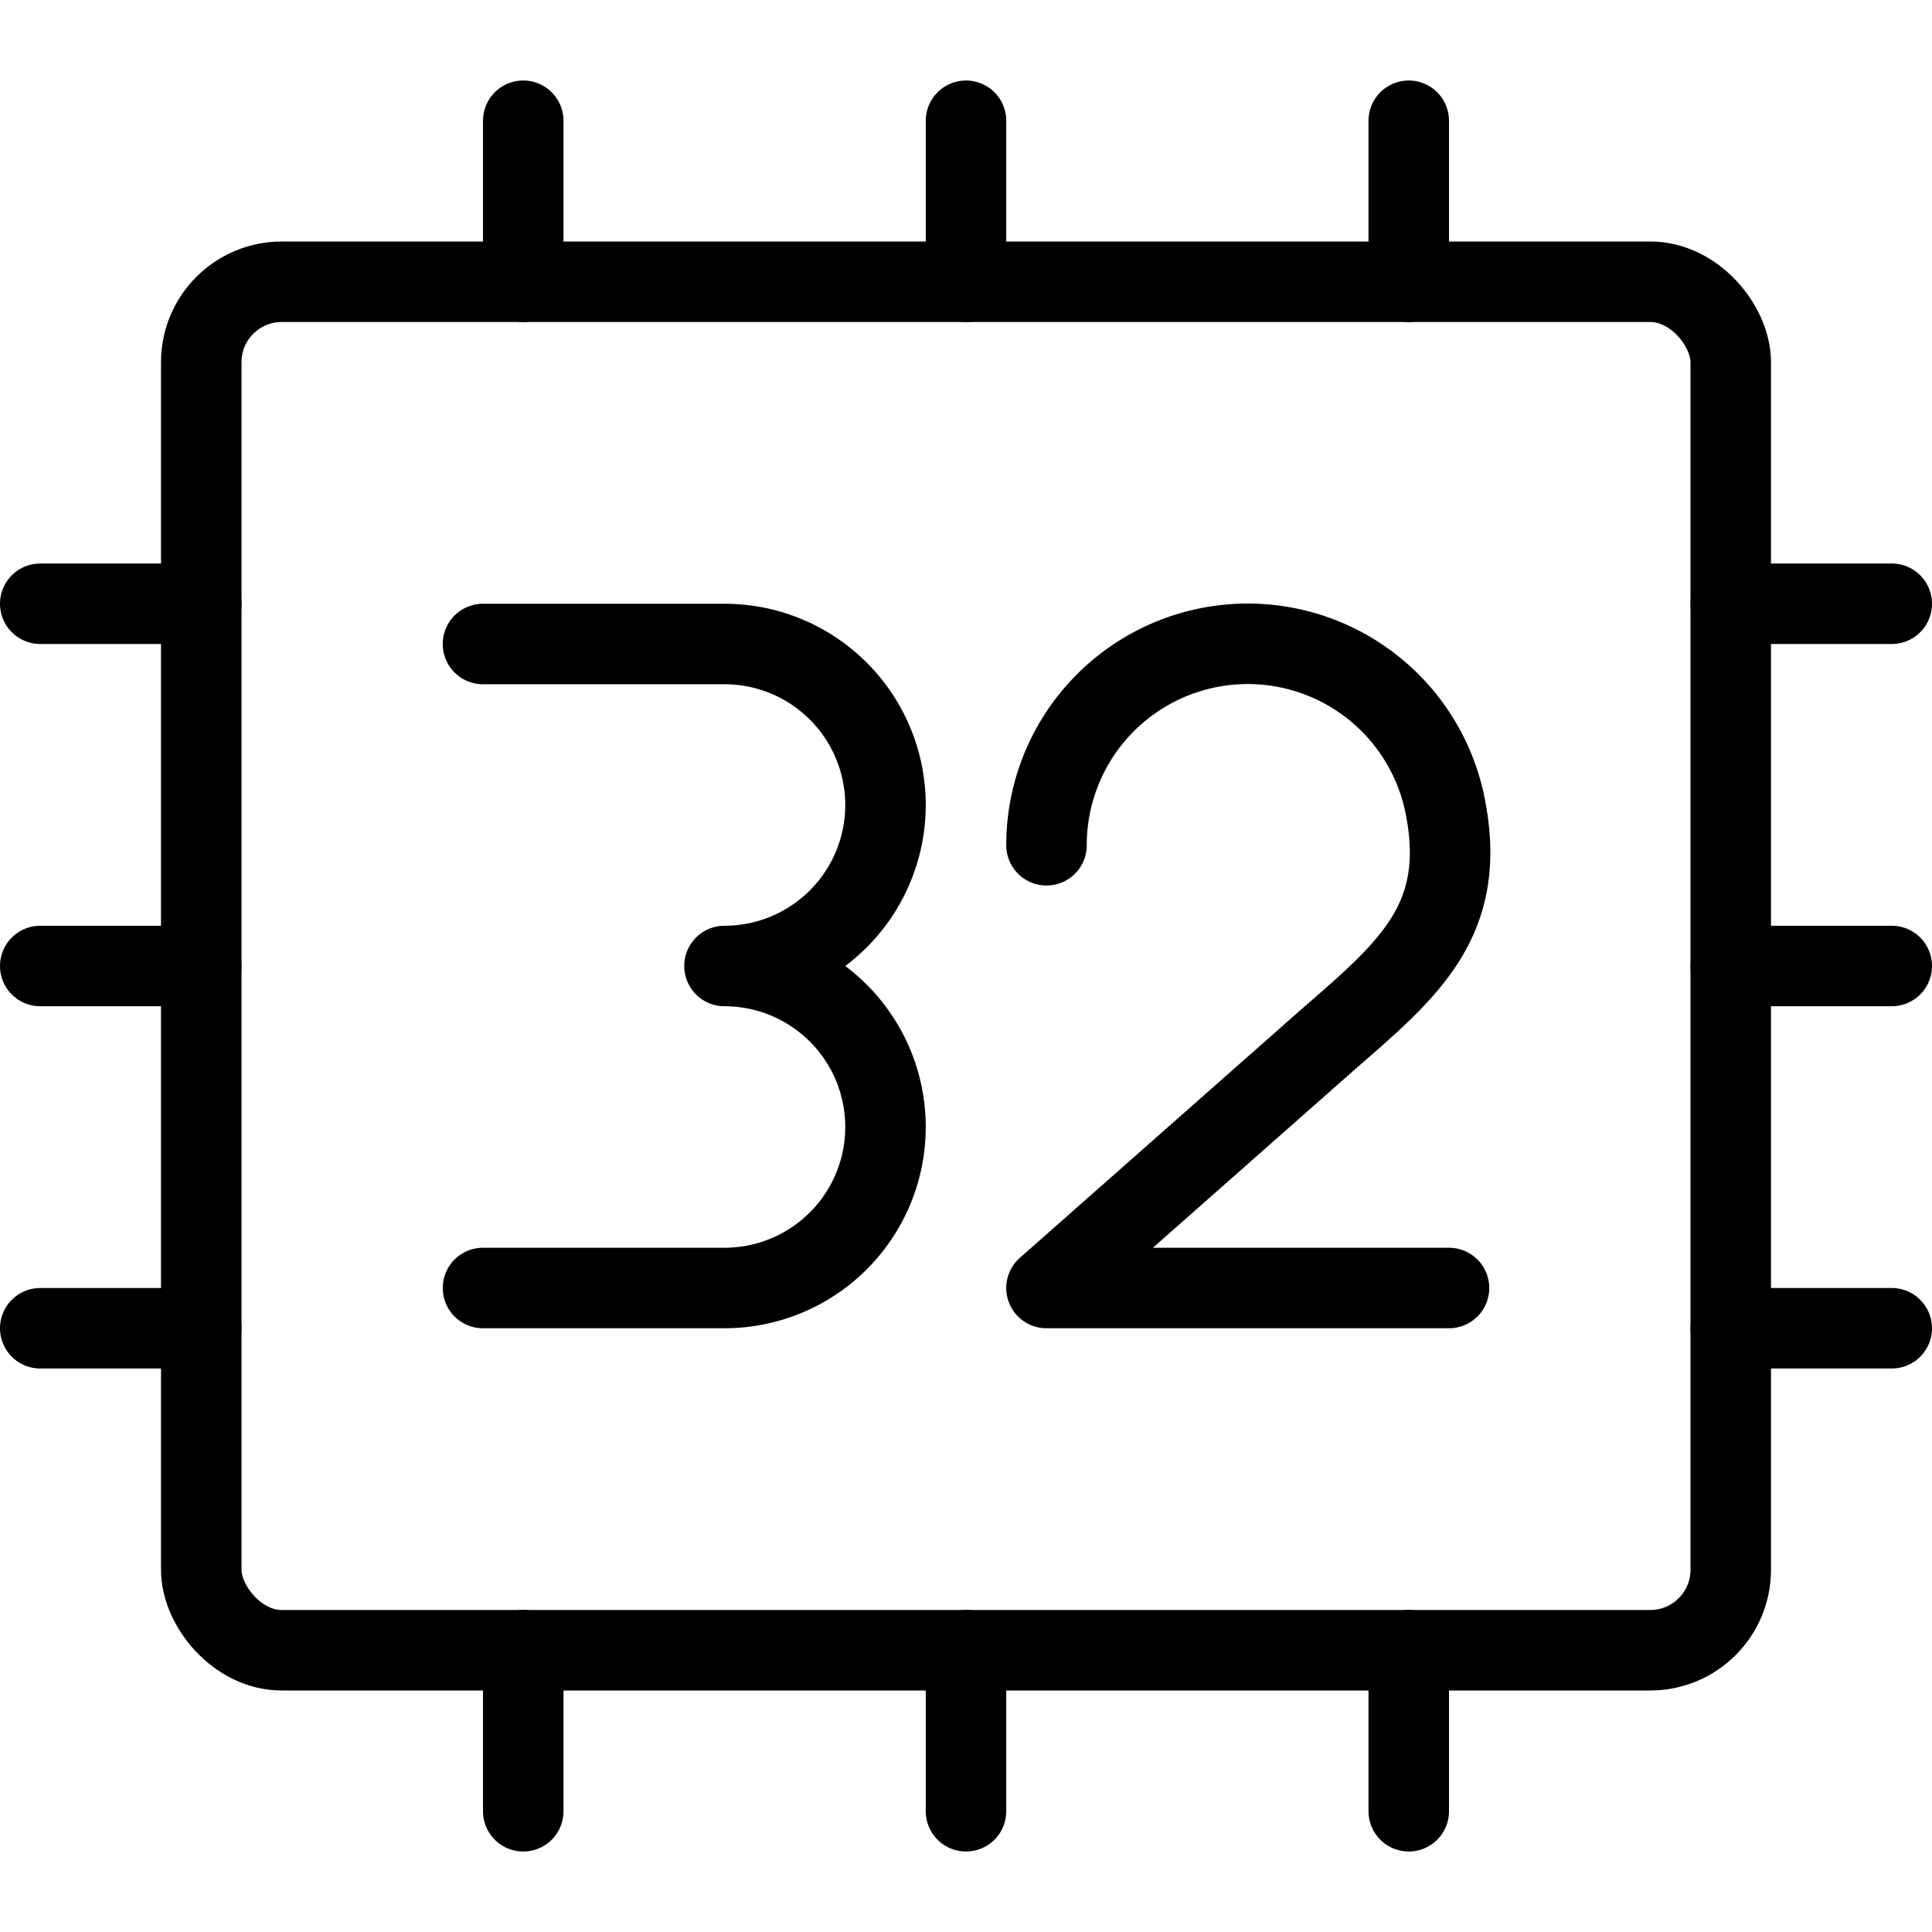 <svg xmlns="http://www.w3.org/2000/svg" viewBox="0 0 24 24">
  
<g transform="matrix(1,0,0,1,0,0)"><g>
    <path d="M6,8H9a2,2,0,0,1,0,4H9a2,2,0,0,1,0,4H6" style="fill: none;stroke: #000000;stroke-linecap: round;stroke-linejoin: round"></path>
    <path d="M18,16H13l3.5-3.09c1-.87,1.74-1.48,1.45-2.91a2.5,2.5,0,0,0-4.95.5" style="fill: none;stroke: #000000;stroke-linecap: round;stroke-linejoin: round"></path>
    <g>
      <rect x="2.5" y="3.5" width="19" height="17" rx="1" style="fill: none;stroke: #000000;stroke-linecap: round;stroke-linejoin: round"></rect>
      <line x1="12" y1="1.5" x2="12" y2="3.5" style="fill: none;stroke: #000000;stroke-linecap: round;stroke-linejoin: round"></line>
      <line x1="6.5" y1="1.5" x2="6.5" y2="3.5" style="fill: none;stroke: #000000;stroke-linecap: round;stroke-linejoin: round"></line>
      <line x1="0.5" y1="12" x2="2.5" y2="12" style="fill: none;stroke: #000000;stroke-linecap: round;stroke-linejoin: round"></line>
      <line x1="0.5" y1="16.5" x2="2.5" y2="16.5" style="fill: none;stroke: #000000;stroke-linecap: round;stroke-linejoin: round"></line>
      <line x1="0.5" y1="7.5" x2="2.5" y2="7.5" style="fill: none;stroke: #000000;stroke-linecap: round;stroke-linejoin: round"></line>
      <line x1="23.5" y1="12" x2="21.5" y2="12" style="fill: none;stroke: #000000;stroke-linecap: round;stroke-linejoin: round"></line>
      <line x1="23.5" y1="16.5" x2="21.5" y2="16.5" style="fill: none;stroke: #000000;stroke-linecap: round;stroke-linejoin: round"></line>
      <line x1="23.5" y1="7.5" x2="21.5" y2="7.5" style="fill: none;stroke: #000000;stroke-linecap: round;stroke-linejoin: round"></line>
      <line x1="12" y1="22.5" x2="12" y2="20.5" style="fill: none;stroke: #000000;stroke-linecap: round;stroke-linejoin: round"></line>
      <line x1="6.5" y1="22.5" x2="6.5" y2="20.5" style="fill: none;stroke: #000000;stroke-linecap: round;stroke-linejoin: round"></line>
      <line x1="17.5" y1="1.5" x2="17.5" y2="3.5" style="fill: none;stroke: #000000;stroke-linecap: round;stroke-linejoin: round"></line>
      <line x1="17.5" y1="22.5" x2="17.5" y2="20.5" style="fill: none;stroke: #000000;stroke-linecap: round;stroke-linejoin: round"></line>
    </g>
  </g></g></svg>